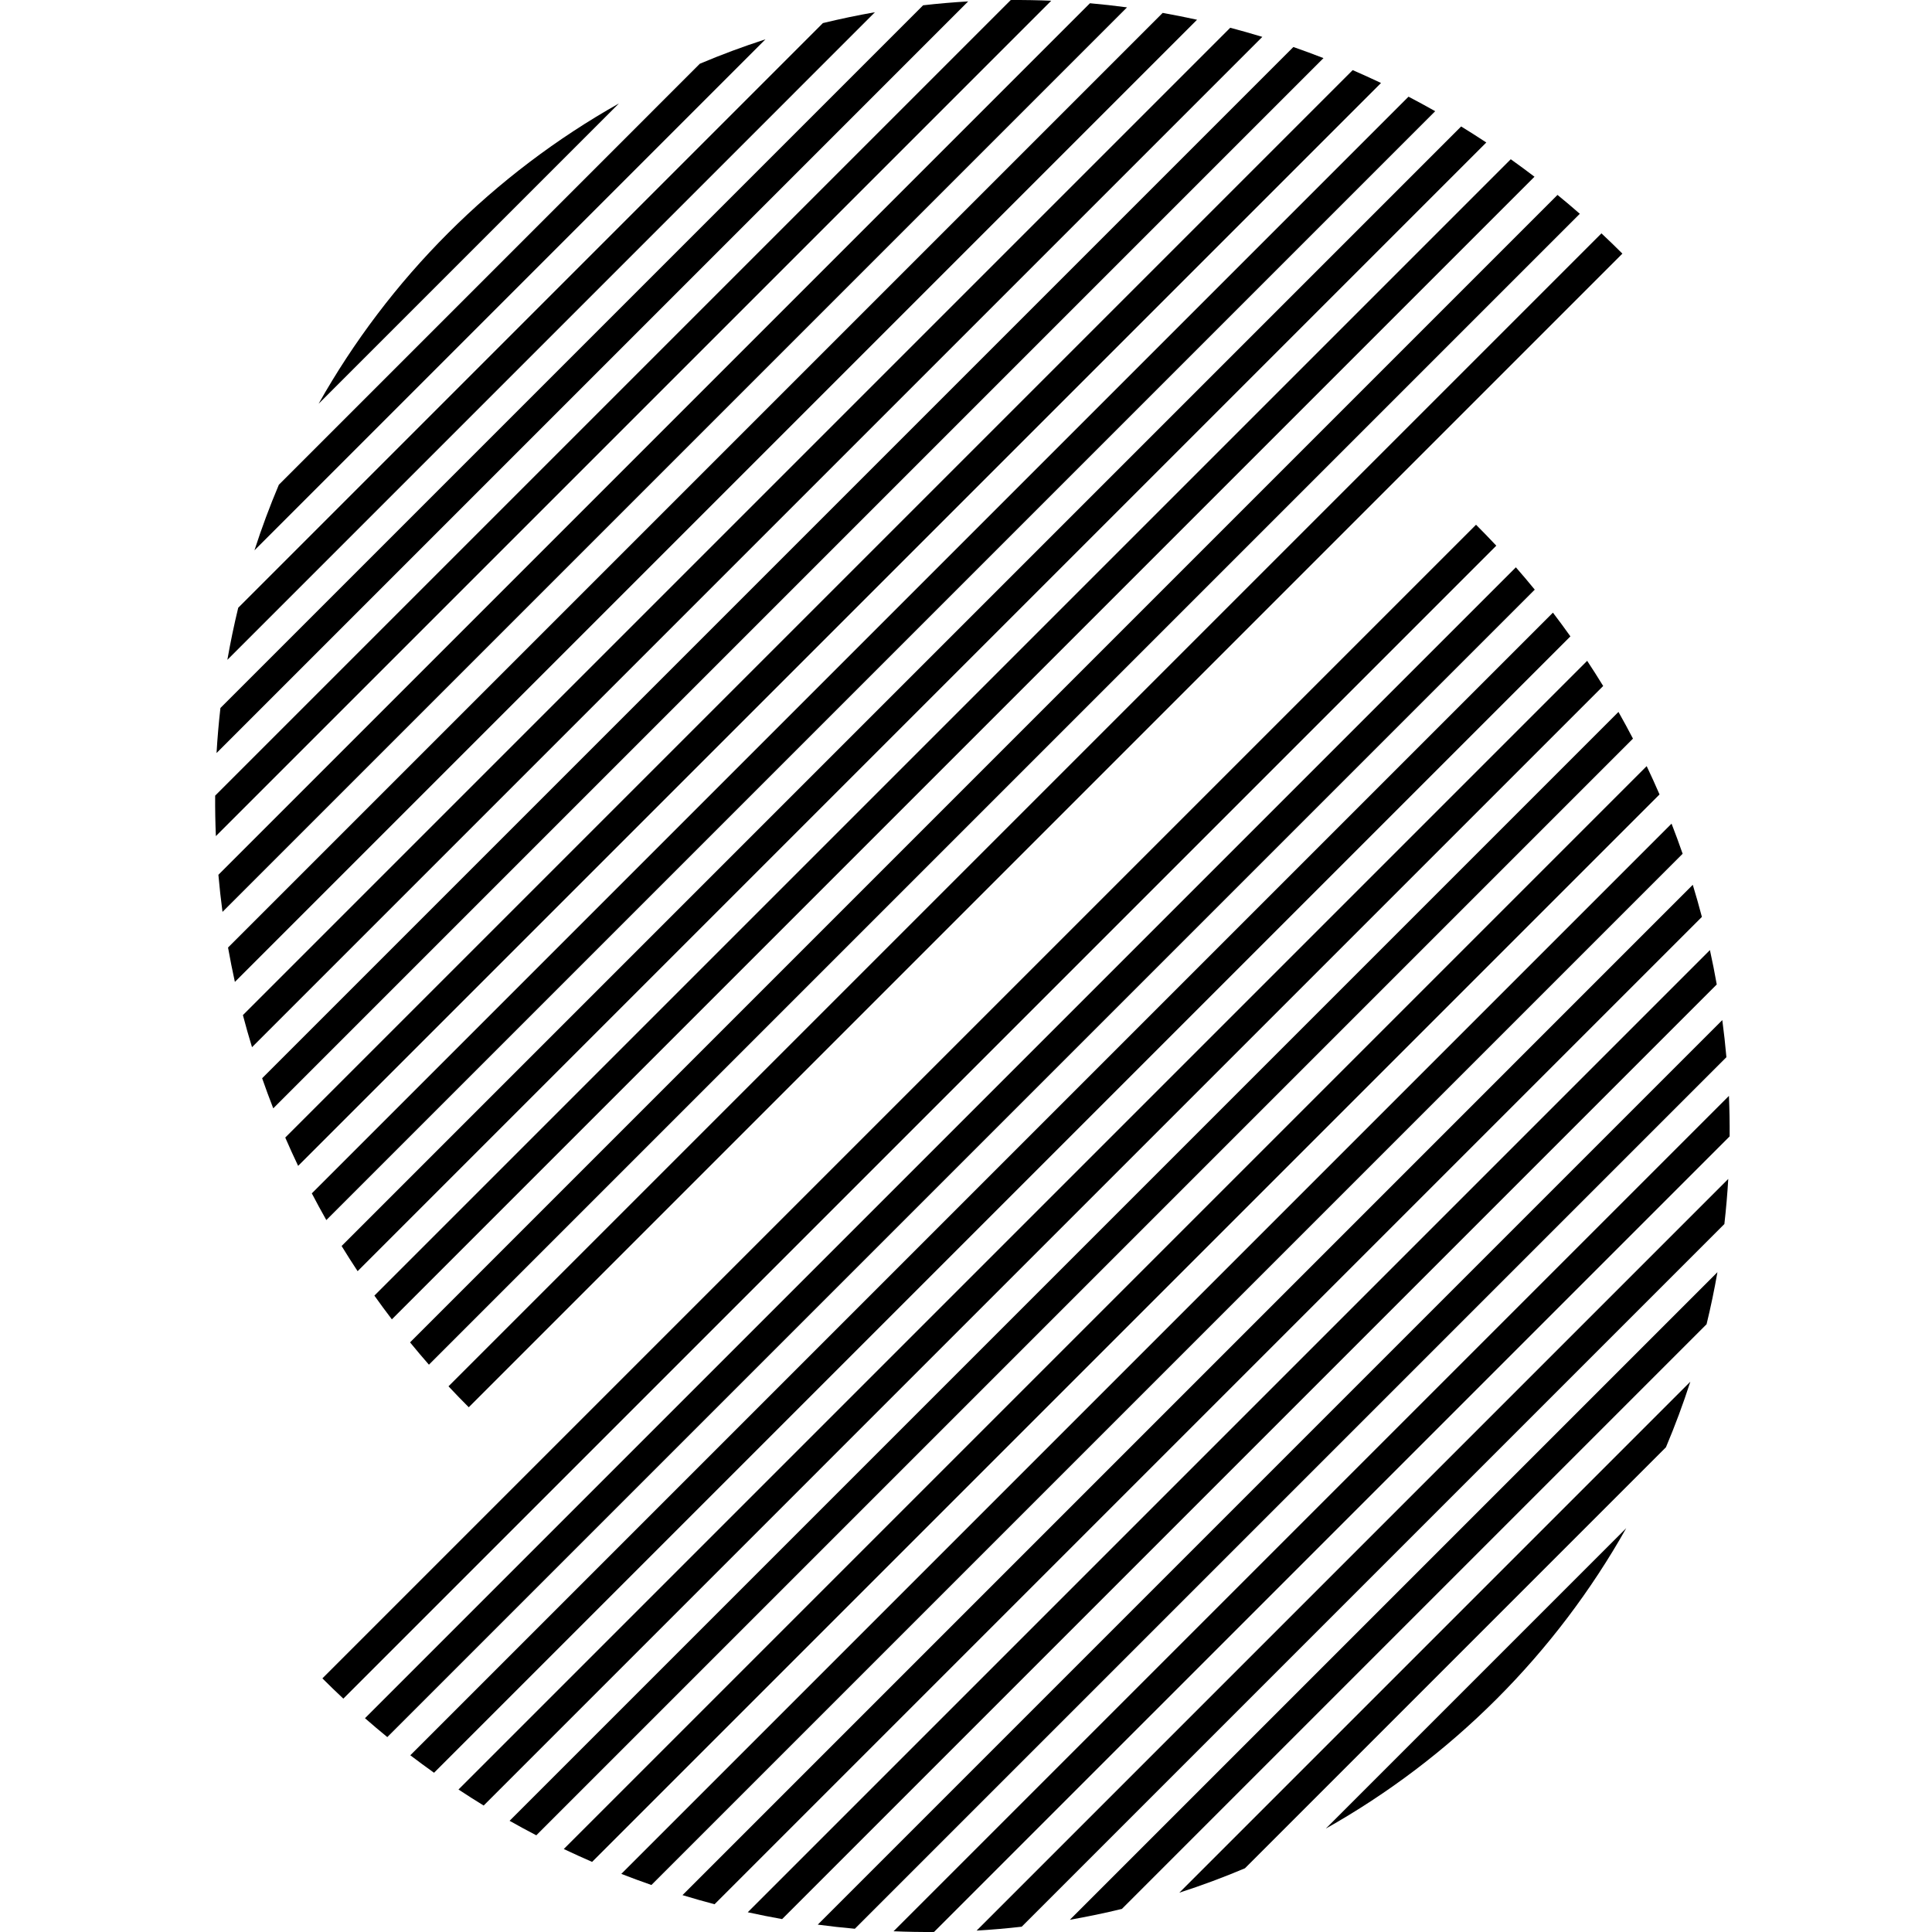 <svg width="150" height="150" viewBox="0 0 150 150" fill="none" xmlns="http://www.w3.org/2000/svg">
<path d="M19.756 42.727C20.314 41 20.946 39.301 21.651 37.634L54.337 4.947C56.004 4.243 57.703 3.611 59.43 3.053L19.756 42.727Z" fill="black"/>
<path d="M17.653 51.228C17.89 49.868 18.172 48.52 18.496 47.185L63.889 1.793C65.223 1.469 66.571 1.187 67.931 0.949L17.653 51.228Z" fill="black"/>
<path d="M16.812 58.466C16.881 57.293 16.982 56.126 17.114 54.966L71.669 0.411C72.829 0.278 73.996 0.178 75.169 0.109L16.812 58.466Z" fill="black"/>
<path d="M16.76 64.916C16.738 64.393 16.722 63.869 16.713 63.344C16.704 62.819 16.701 62.295 16.705 61.772L78.475 0.002C78.999 -0.002 79.523 0.001 80.047 0.01C80.572 0.019 81.096 0.035 81.619 0.057L16.76 64.916Z" fill="black"/>
<path d="M17.275 70.799C17.147 69.843 17.041 68.882 16.956 67.919L84.623 0.252C85.586 0.338 86.546 0.444 87.502 0.572L17.275 70.799Z" fill="black"/>
<path d="M18.236 76.236C18.041 75.35 17.864 74.461 17.705 73.567L90.27 1.002C91.164 1.161 92.053 1.338 92.939 1.533L18.236 76.236Z" fill="black"/>
<path d="M19.566 81.303C19.314 80.477 19.078 79.647 18.859 78.812L95.515 2.155C96.35 2.375 97.18 2.611 98.006 2.863L19.566 81.303Z" fill="black"/>
<path d="M21.215 86.052C20.913 85.278 20.626 84.499 20.353 83.715L100.418 3.65C101.202 3.923 101.981 4.21 102.755 4.512L21.215 86.052Z" fill="black"/>
<path d="M23.147 90.518C22.8 89.791 22.467 89.058 22.147 88.319L105.022 5.444C105.761 5.764 106.494 6.097 107.221 6.444L23.147 90.518Z" fill="black"/>
<path d="M25.336 94.726C24.949 94.041 24.573 93.35 24.21 92.653L109.356 7.507C110.053 7.87 110.744 8.246 111.429 8.633L25.336 94.726Z" fill="black"/>
<path d="M27.766 98.694C27.34 98.049 26.925 97.397 26.522 96.739L113.442 9.819C114.1 10.222 114.752 10.637 115.397 11.063L27.766 98.694Z" fill="black"/>
<path d="M30.424 102.433C29.961 101.826 29.509 101.212 29.067 100.591L117.295 12.364C117.915 12.806 118.53 13.258 119.137 13.721L30.424 102.433Z" fill="black"/>
<path d="M33.302 105.954C32.803 105.384 32.314 104.806 31.836 104.221L120.924 15.133C121.509 15.611 122.087 16.1 122.657 16.599L33.302 105.954Z" fill="black"/>
<path d="M36.394 109.259C35.86 108.725 35.336 108.183 34.821 107.633L124.336 18.118C124.886 18.633 125.428 19.157 125.962 19.691L36.394 109.259Z" fill="black"/>
<path d="M48.054 8.032L24.735 31.351C27.451 26.528 30.823 22.064 34.795 18.092C38.767 14.12 43.231 10.748 48.054 8.032Z" fill="black"/>
<path d="M131.237 107.273C130.679 109 130.047 110.699 129.343 112.366L96.657 145.053C94.99 145.757 93.291 146.389 91.564 146.947L131.237 107.273Z" fill="black"/>
<path d="M133.341 98.772C133.103 100.132 132.822 101.48 132.497 102.815L87.105 148.207C85.77 148.531 84.422 148.813 83.063 149.05L133.341 98.772Z" fill="black"/>
<path d="M134.181 91.534C134.113 92.707 134.012 93.874 133.88 95.034L79.325 149.589C78.164 149.722 76.997 149.822 75.824 149.891L134.181 91.534Z" fill="black"/>
<path d="M134.234 85.084C134.256 85.607 134.271 86.131 134.281 86.656C134.29 87.181 134.293 87.704 134.289 88.228L72.518 149.998C71.995 150.002 71.471 149.999 70.946 149.99C70.422 149.981 69.898 149.965 69.374 149.943L134.234 85.084Z" fill="black"/>
<path d="M133.719 79.201C133.846 80.157 133.953 81.118 134.038 82.08L66.371 149.748C65.408 149.662 64.448 149.556 63.492 149.428L133.719 79.201Z" fill="black"/>
<path d="M132.758 73.764C132.953 74.65 133.13 75.539 133.288 76.433L60.723 148.998C59.83 148.839 58.94 148.662 58.055 148.467L132.758 73.764Z" fill="black"/>
<path d="M131.427 68.697C131.679 69.523 131.915 70.353 132.135 71.188L55.479 147.845C54.644 147.625 53.813 147.389 52.988 147.137L131.427 68.697Z" fill="black"/>
<path d="M129.779 63.948C130.08 64.722 130.368 65.501 130.64 66.285L50.576 146.35C49.791 146.077 49.012 145.79 48.238 145.488L129.779 63.948Z" fill="black"/>
<path d="M127.847 59.482C128.193 60.209 128.527 60.943 128.846 61.681L45.972 144.556C45.233 144.236 44.5 143.903 43.772 143.556L127.847 59.482Z" fill="black"/>
<path d="M125.657 55.274C126.045 55.959 126.42 56.65 126.783 57.347L41.638 142.493C40.941 142.13 40.249 141.754 39.565 141.367L125.657 55.274Z" fill="black"/>
<path d="M123.227 51.306C123.653 51.951 124.068 52.603 124.471 53.261L37.551 140.181C36.893 139.778 36.242 139.363 35.597 138.937L123.227 51.306Z" fill="black"/>
<path d="M120.569 47.566C121.033 48.174 121.485 48.788 121.926 49.408L33.699 137.636C33.078 137.194 32.464 136.742 31.857 136.279L120.569 47.566Z" fill="black"/>
<path d="M117.692 44.046C118.191 44.616 118.679 45.194 119.158 45.779L30.07 134.867C29.485 134.389 28.907 133.9 28.337 133.401L117.692 44.046Z" fill="black"/>
<path d="M26.657 131.882C26.108 131.367 25.565 130.843 25.031 130.309L114.599 40.741C115.134 41.275 115.658 41.817 116.172 42.367L26.657 131.882Z" fill="black"/>
<path d="M102.94 141.968L126.259 118.649C123.542 123.472 120.171 127.936 116.199 131.908C112.227 135.88 107.762 139.252 102.94 141.968Z" fill="black"/>
</svg>
